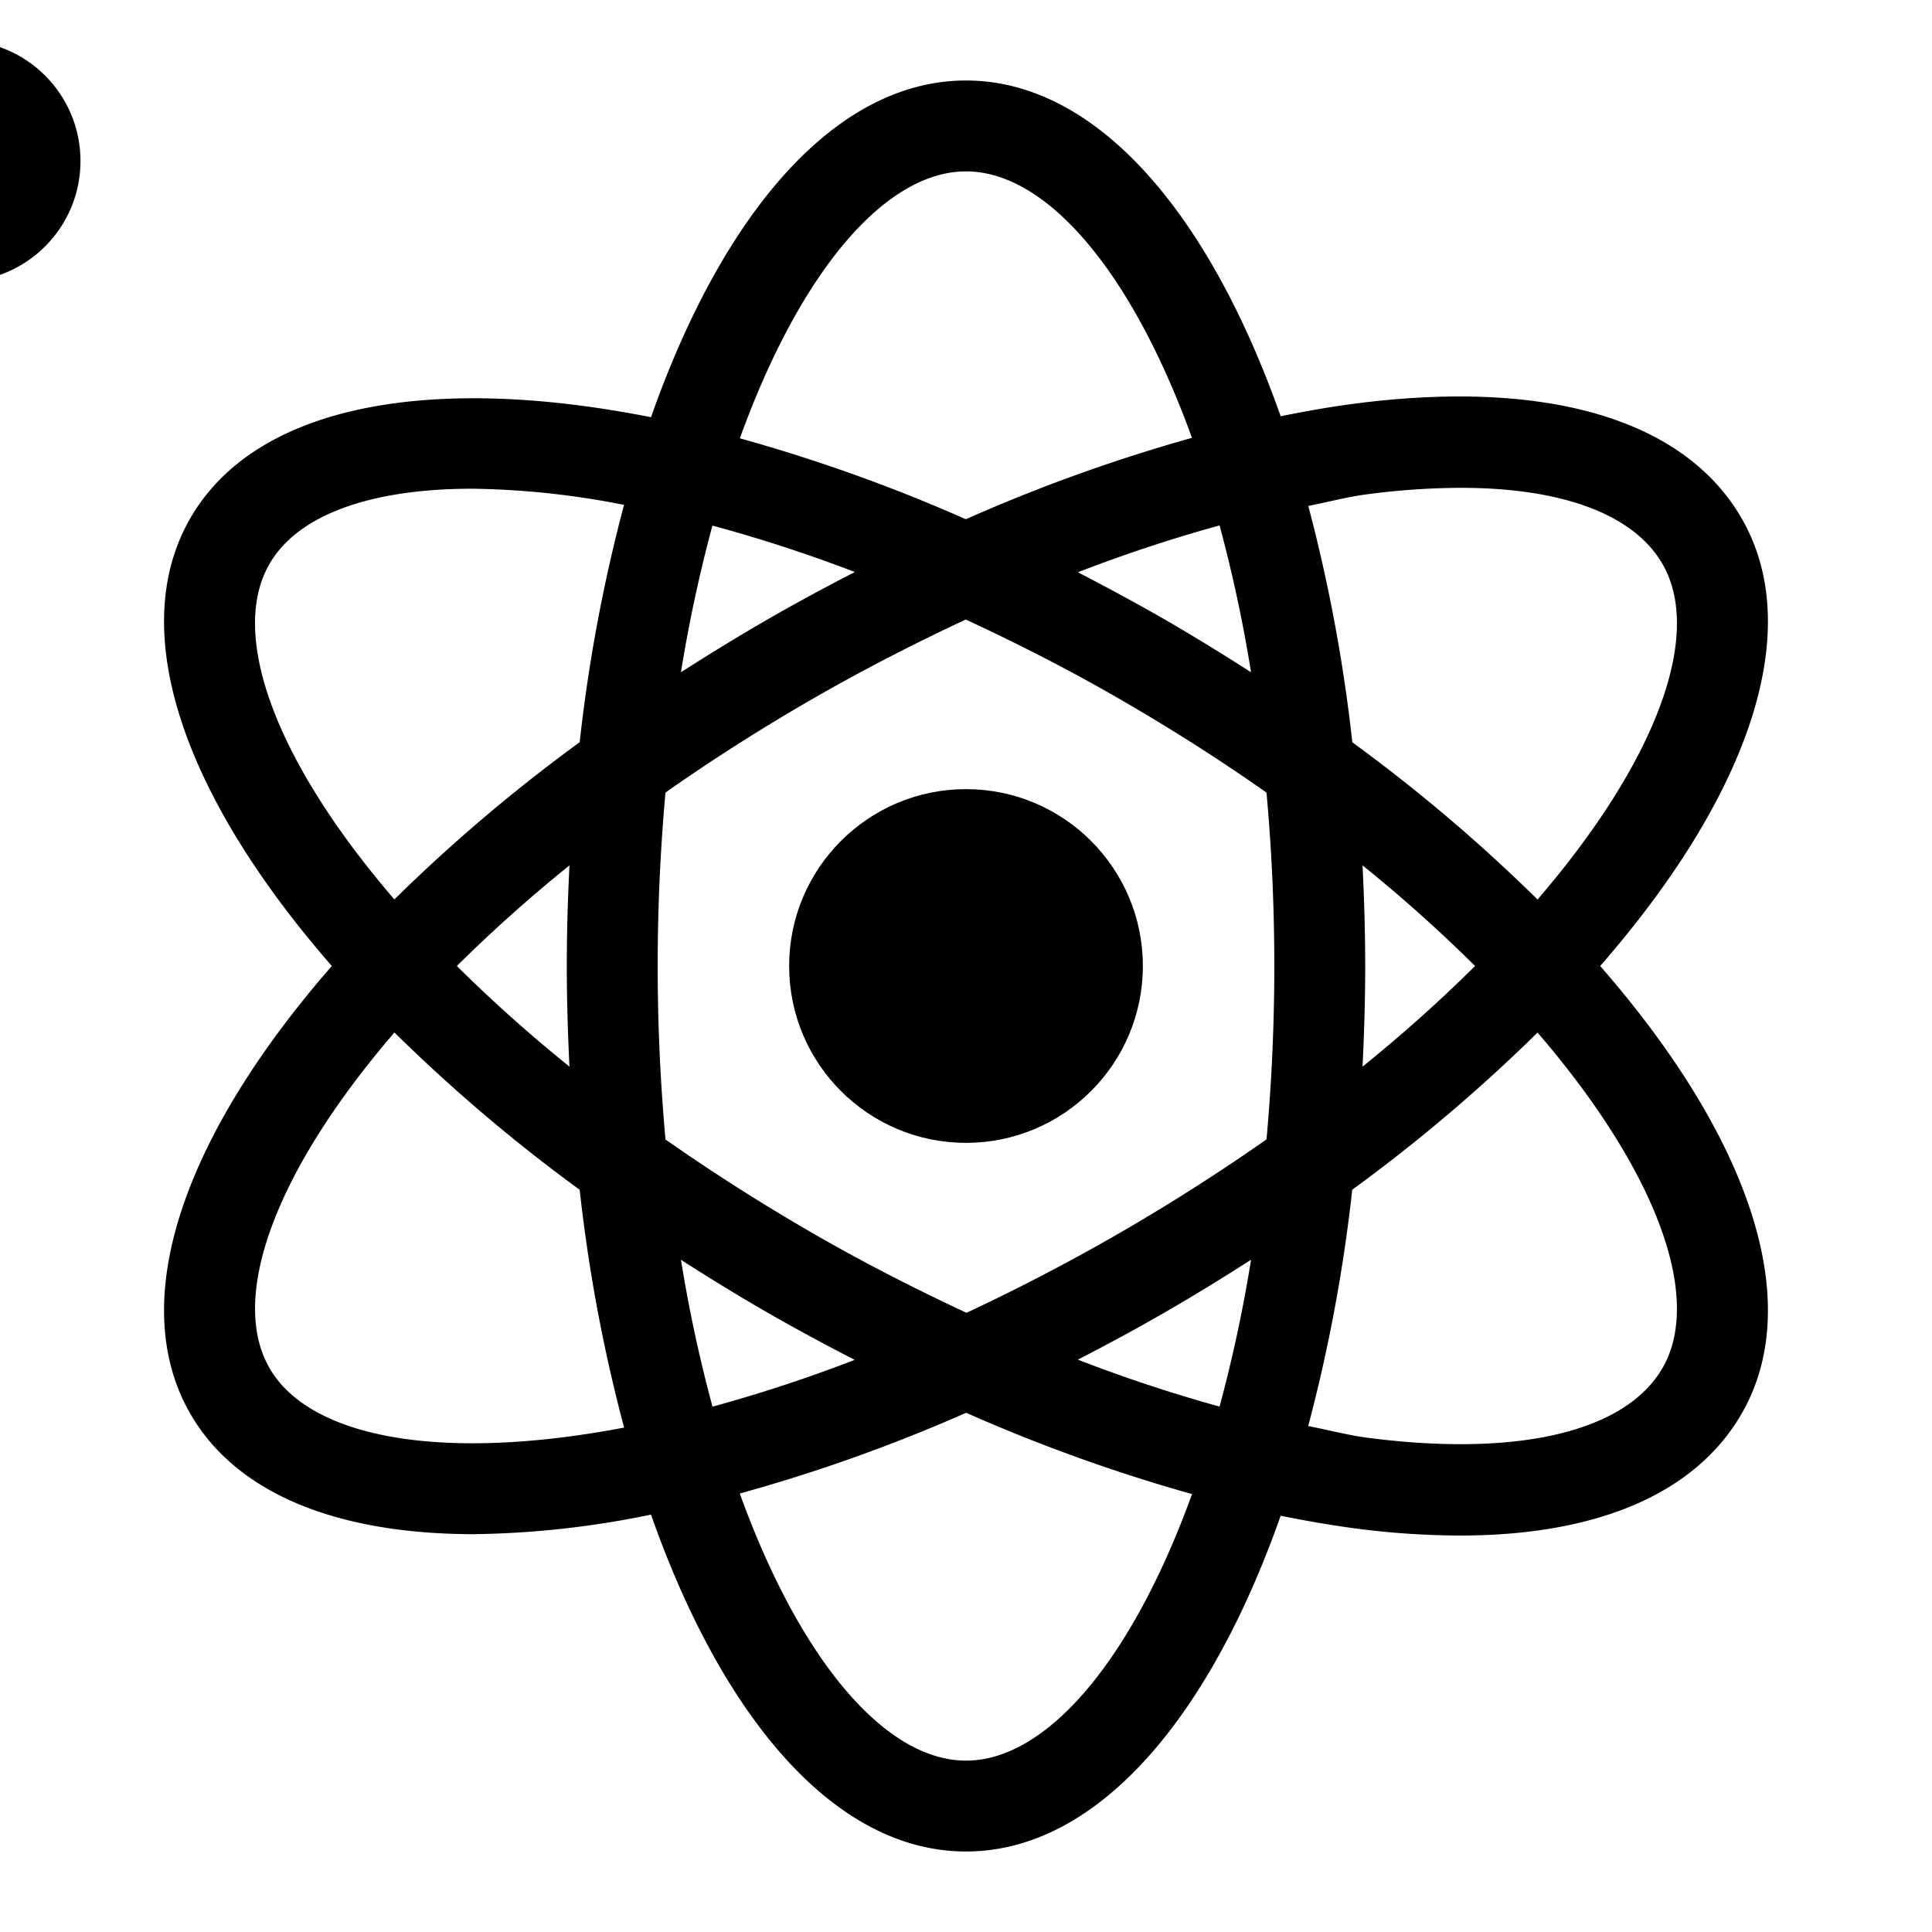 <svg xmlns="http://www.w3.org/2000/svg" width="24" height="24" viewBox="0 0 24 24"><circle cx="12" cy="12" r="2.197" fill="currentColor"/><path fill="currentColor" d="M21.634 6.437c-.709-1.227-2.412-1.731-4.796-1.424c-.303.039-.614.094-.929.158C15.009 2.619 13.607 1 12 1C10.391 1 8.987 2.624 8.087 5.183c-2.738-.543-4.907-.157-5.722 1.253C1.553 7.844 2.295 9.906 4.122 12C2.295 14.094 1.553 16.156 2.365 17.563c.581 1.007 1.85 1.495 3.525 1.495a11.475 11.475 0 0 0 2.197-.243C8.987 21.375 10.391 23 12 23c1.607 0 3.009-1.619 3.909-4.171c.316.064.627.118.929.158a10.182 10.182 0 0 0 1.297.088c1.705 0 2.926-.52 3.499-1.512c.813-1.407.071-3.47-1.756-5.563C21.705 9.906 22.447 7.844 21.634 6.437ZM16.985 6.14a9.081 9.081 0 0 1 1.16-.08c1.26 0 2.15.328 2.507.946c.504.873-.066 2.441-1.552 4.168a20.506 20.506 0 0 0-2.301-1.953a19.975 19.975 0 0 0-.547-2.936C16.495 6.237 16.75 6.17 16.985 6.14Zm-3.072 9.174c-.646.373-1.284.703-1.907.994c-.639-.298-1.281-.625-1.919-.994c-.649-.375-1.255-.763-1.82-1.159c-.062-.686-.097-1.405-.097-2.155s.035-1.468.097-2.155c.564-.396 1.171-.785 1.82-1.159c.635-.366 1.274-.693 1.91-.99c.627.291 1.265.614 1.916.99c.649.375 1.256.763 1.82 1.16c.062.686.097 1.405.097 2.154s-.035 1.468-.097 2.154C15.168 14.55 14.562 14.939 13.913 15.314Zm1.628.335a17.876 17.876 0 0 1-.391 1.824a18.464 18.464 0 0 1-1.76-.583c.363-.187.727-.383 1.092-.594C14.846 16.086 15.198 15.869 15.541 15.649Zm-4.924 1.244A18.413 18.413 0 0 1 8.851 17.474a17.86 17.86 0 0 1-.392-1.825c.343.221.695.437 1.06.648C9.884 16.507 10.25 16.703 10.617 16.893ZM7.074 13.25A18.386 18.386 0 0 1 5.675 12a18.389 18.389 0 0 1 1.399-1.25c-.02.41-.033.826-.033 1.25S7.054 12.84 7.074 13.25Zm1.385-4.899a17.867 17.867 0 0 1 .391-1.822a18.222 18.222 0 0 1 1.769.577c-.368.189-.735.387-1.1.598C9.155 7.914 8.803 8.131 8.459 8.351Zm4.931-1.242a18.488 18.488 0 0 1 1.76-.582a17.876 17.876 0 0 1 .391 1.824c-.343-.22-.695-.437-1.059-.648C14.117 7.493 13.753 7.297 13.39 7.109ZM16.926 10.75A18.401 18.401 0 0 1 18.324 12a18.388 18.388 0 0 1-1.398 1.25c.02-.41.033-.826.033-1.25S16.946 11.16 16.926 10.75ZM12 2.129c.998 0 2.056 1.234 2.807 3.31a20.802 20.802 0 0 0-2.809 1.011A20.519 20.519 0 0 0 9.191 5.445C9.942 3.365 11.002 2.129 12 2.129ZM3.348 7.005c.351-.608 1.252-.934 2.52-.934a10.262 10.262 0 0 1 1.884.201A19.968 19.968 0 0 0 7.201 9.22a20.489 20.489 0 0 0-2.302 1.953C3.414 9.447 2.843 7.879 3.348 7.005Zm0 9.989c-.504-.873.066-2.442 1.552-4.168A20.501 20.501 0 0 0 7.201 14.78a19.944 19.944 0 0 0 .552 2.954C5.506 18.162 3.855 17.872 3.348 16.995ZM12 21.871c-.999 0-2.058-1.237-2.81-3.318a20.448 20.448 0 0 0 2.812-1.003a20.802 20.802 0 0 0 2.806 1.01C14.056 20.637 12.998 21.871 12 21.871Zm8.652-4.877c-.459.793-1.793 1.109-3.667.866c-.235-.031-.49-.098-.734-.145a19.976 19.976 0 0 0 .547-2.936A20.504 20.504 0 0 0 19.1 12.827C20.585 14.553 21.156 16.121 20.652 16.995Z"/><circle cx="-.5" cy="2" r="1.5" fill="currentColor"><animateMotion dur="2s" path="M14.75 14.147C12.228 15.603 9.69 16.433 7.641 16.614C5.546 16.8 4.158 16.302 3.623 15.375C3.088 14.448 3.351 12.997 4.559 11.276C5.74 9.592 7.728 7.809 10.25 6.353C12.772 4.897 15.31 4.067 17.359 3.885C19.454 3.7 20.842 4.198 21.377 5.125C21.912 6.052 21.649 7.503 20.442 9.224C19.26 10.908 17.272 12.691 14.75 14.147Z" repeatCount="indefinite"/></circle></svg>